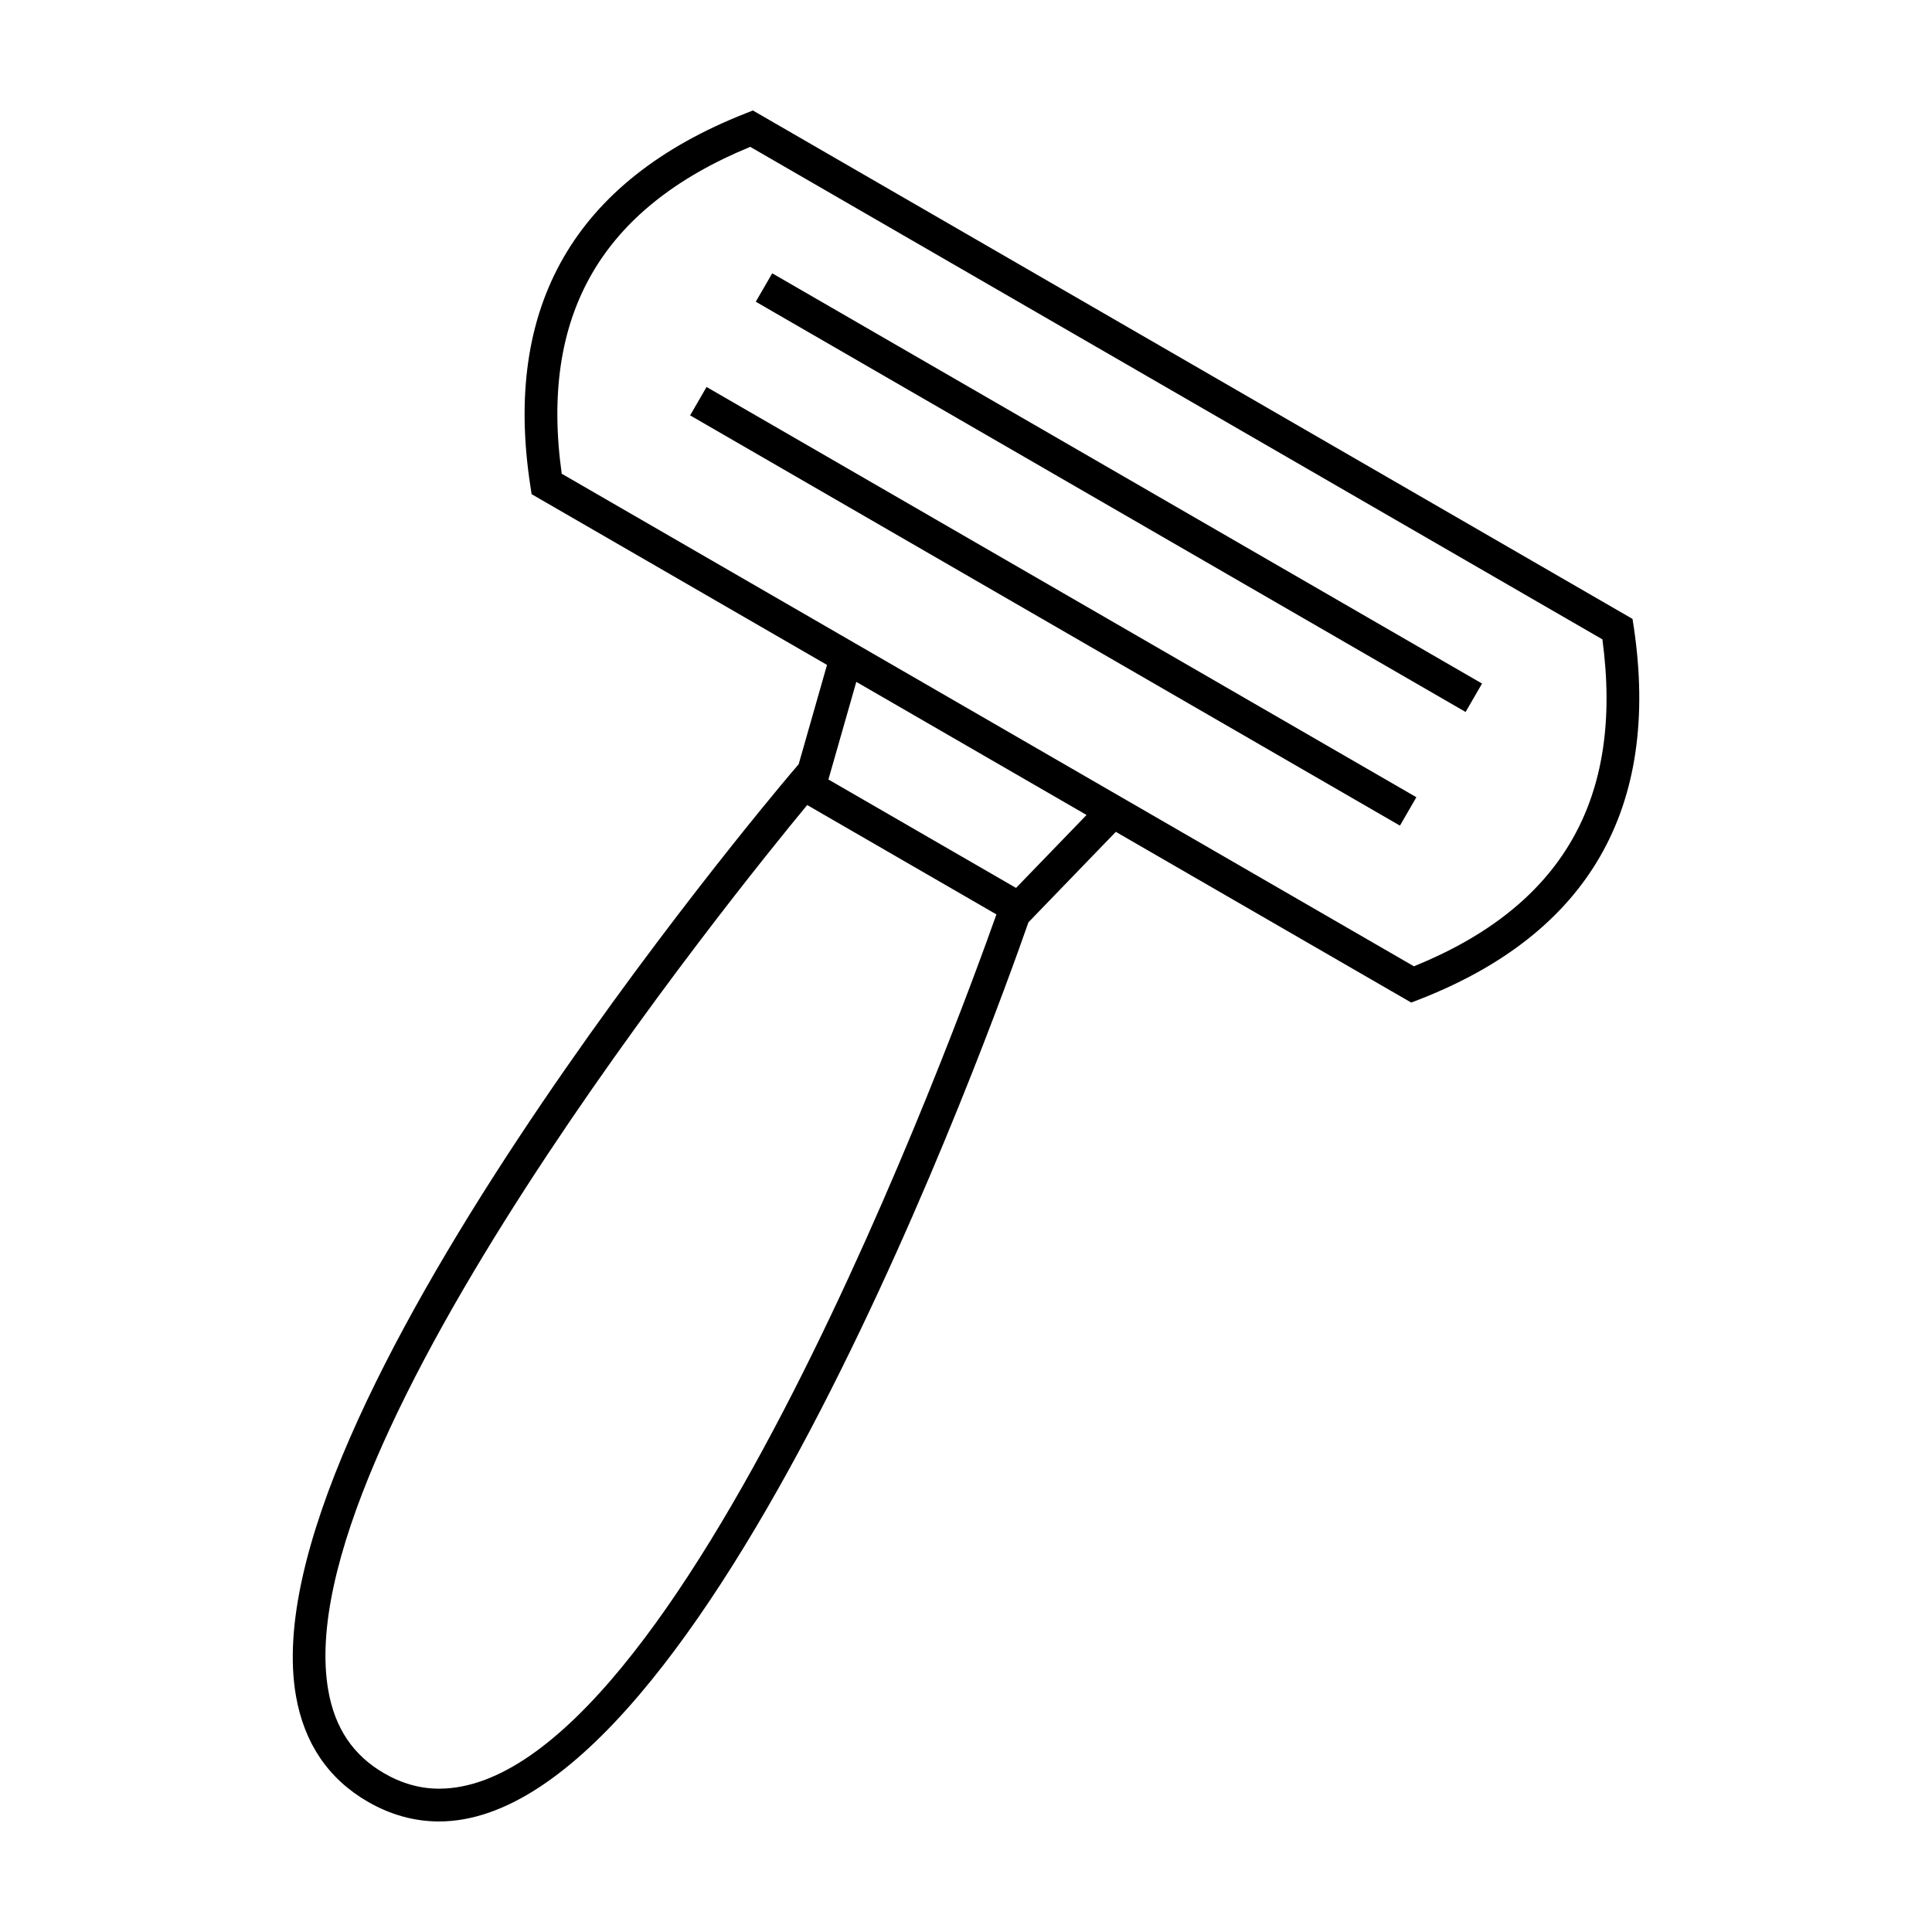 <?xml version="1.0" encoding="UTF-8"?>
<!-- Uploaded to: ICON Repo, www.iconrepo.com, Generator: ICON Repo Mixer Tools -->
<svg fill="#000000" width="800px" height="800px" version="1.1" viewBox="144 144 512 512" xmlns="http://www.w3.org/2000/svg">
 <g>
  <path d="m576.95 310.09-0.316-2.07-233.11-134.74-1.953 0.77c-45.223 17.82-64.398 51.086-57 98.859l0.316 2.055 78.281 45.246-7.512 26.312-2.055 2.418c-5.883 6.941-143.95 170.91-131.18 244.44 2.188 12.609 8.605 22.059 19.062 28.102 5.992 3.461 12.34 5.223 18.875 5.223h0.004c70.719 0 146.57-210.73 156.18-238.28l23.16-23.977 78.281 45.238 1.945-0.742c45.031-17.488 64.211-50.742 57.027-98.859zm-316.59 307.93c-4.988 0-9.875-1.367-14.531-4.066-8.238-4.762-13.098-11.977-14.844-22.051-11.219-64.59 108.61-212.42 126.93-234.56l50.145 28.984c-10.195 28.797-84.301 231.69-147.7 231.69zm152.9-238.71-49.723-28.738 7.391-25.867 61.02 35.273zm105.45 20.773-225.85-130.54c-5.856-42.02 10.504-70.391 49.961-86.625l225.83 130.52c5.688 42.332-10.672 70.703-49.941 86.641z"/>
  <path d="m532.4 332.68-188.11-108.72 4.356-7.531 188.11 108.72z"/>
  <path d="m515 362.8-188.11-108.72 4.352-7.527 188.11 108.72z"/>
 </g>
</svg>